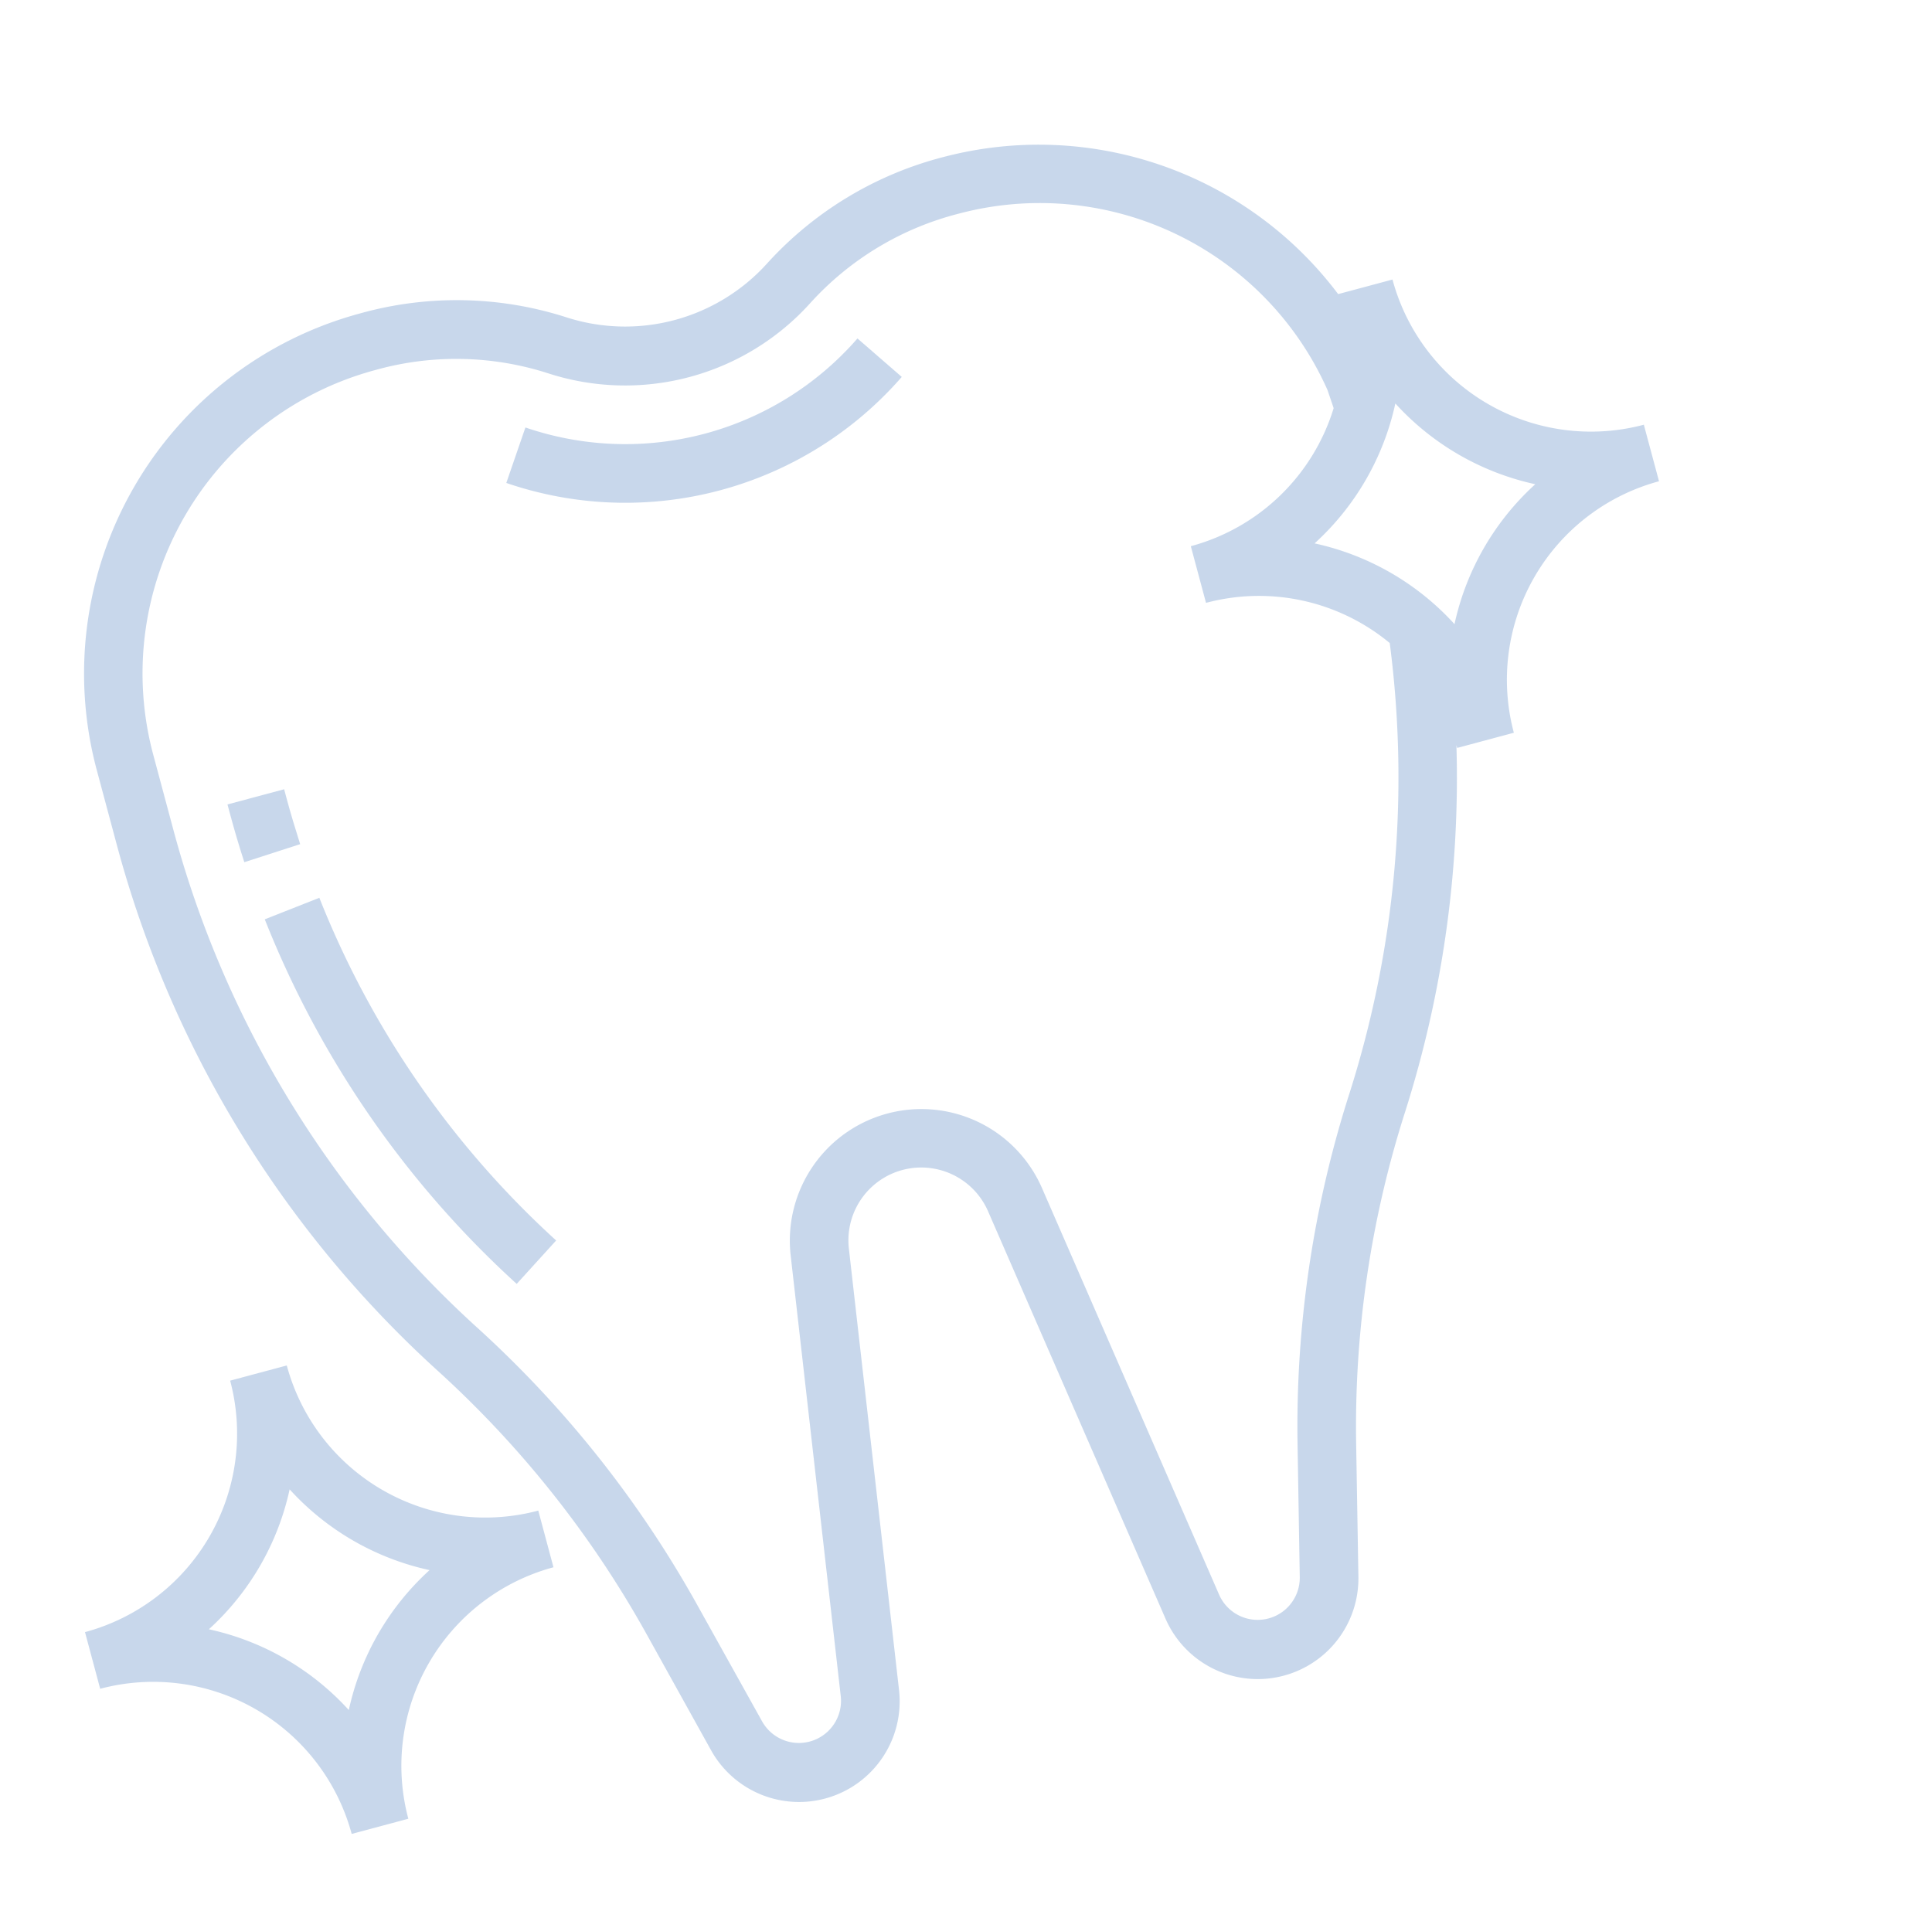 <svg xmlns="http://www.w3.org/2000/svg" width="65.271" height="64.57" viewBox="0 0 65.271 64.57"><g transform="matrix(0.966, -0.259, 0.259, 0.966, -16.974, -18.874)" opacity="0.3"><g transform="translate(11.89 50.862)"><g transform="translate(0 0)"><path d="M97.982,156.332V156H96v.332c0,.568.015,1.135.044,1.7l1.98-.1C98,157.4,97.982,156.867,97.982,156.332Z" transform="translate(-96 -156)" fill="#467abd"/></g></g><g transform="translate(12.102 54.712)"><path d="M99.681,187.088l-1.969.225a33.135,33.135,0,0,0,5.03,14.1l1.667-1.072A31.167,31.167,0,0,1,99.681,187.088Z" transform="translate(-97.712 -187.088)" fill="#467abd"/></g><g transform="translate(23.8 41.164)"><g transform="translate(0 0)"><path d="M204.89,77.7a10.4,10.4,0,0,1-11.613,0l-1.109,1.643a12.387,12.387,0,0,0,13.831,0Z" transform="translate(-192.168 -77.696)" fill="#467abd"/></g></g><g transform="translate(0 69.687)"><path d="M8.917,308H6.936A6.944,6.944,0,0,1,0,314.936v1.982a6.945,6.945,0,0,1,6.936,6.936H8.917a6.945,6.945,0,0,1,6.936-6.936v-1.982A6.944,6.944,0,0,1,8.917,308Zm-.991,11.786a8.96,8.96,0,0,0-3.859-3.859,8.96,8.96,0,0,0,3.859-3.859,8.96,8.96,0,0,0,3.859,3.859A8.96,8.96,0,0,0,7.926,319.786Z" transform="translate(0 -308)" fill="#467abd"/></g><g transform="translate(7.926 36)"><g transform="translate(0 0)"><path d="M110.568,43.926h-1.9A12.656,12.656,0,0,0,97,36a12.121,12.121,0,0,0-6.682,1.921,6.462,6.462,0,0,1-7.051,0A12.116,12.116,0,0,0,76.581,36,12.6,12.6,0,0,0,64,48.581v2.613a36.9,36.9,0,0,0,5.872,19.991,34.931,34.931,0,0,1,4.512,10.433l1.078,4.314a3.4,3.4,0,0,0,6.669-.32l2.222-14.82a2.461,2.461,0,0,1,4.868,0l2.222,14.82a3.4,3.4,0,0,0,6.67.32l1.079-4.314a34.912,34.912,0,0,1,4.513-10.433,37.26,37.26,0,0,0,4.876-11.509c0,.035,0,.068,0,.1h1.982a6.944,6.944,0,0,1,6.936-6.936V50.862A6.944,6.944,0,0,1,110.568,43.926Zm-8.529,26.187a36.909,36.909,0,0,0-4.768,11.026l-1.08,4.314a1.422,1.422,0,0,1-2.786-.135L91.183,70.5a4.444,4.444,0,0,0-8.788,0l-2.222,14.82a1.423,1.423,0,0,1-2.788.135L76.3,81.139a36.862,36.862,0,0,0-4.768-11.026,34.924,34.924,0,0,1-5.555-18.919V48.581a10.611,10.611,0,0,1,10.6-10.6,10.134,10.134,0,0,1,5.593,1.6,8.422,8.422,0,0,0,9.227,0A10.14,10.14,0,0,1,97,37.982a10.637,10.637,0,0,1,10.481,8.981l.042.645a6.932,6.932,0,0,1-5.868,3.255v1.982a6.925,6.925,0,0,1,5.643,2.918A35.2,35.2,0,0,1,102.039,70.113Zm7.538-14.4a8.961,8.961,0,0,0-3.859-3.859,8.961,8.961,0,0,0,3.859-3.859,8.961,8.961,0,0,0,3.859,3.859A8.961,8.961,0,0,0,109.577,55.712Z" transform="translate(-64 -36)" fill="#467abd"/></g></g></g></svg>